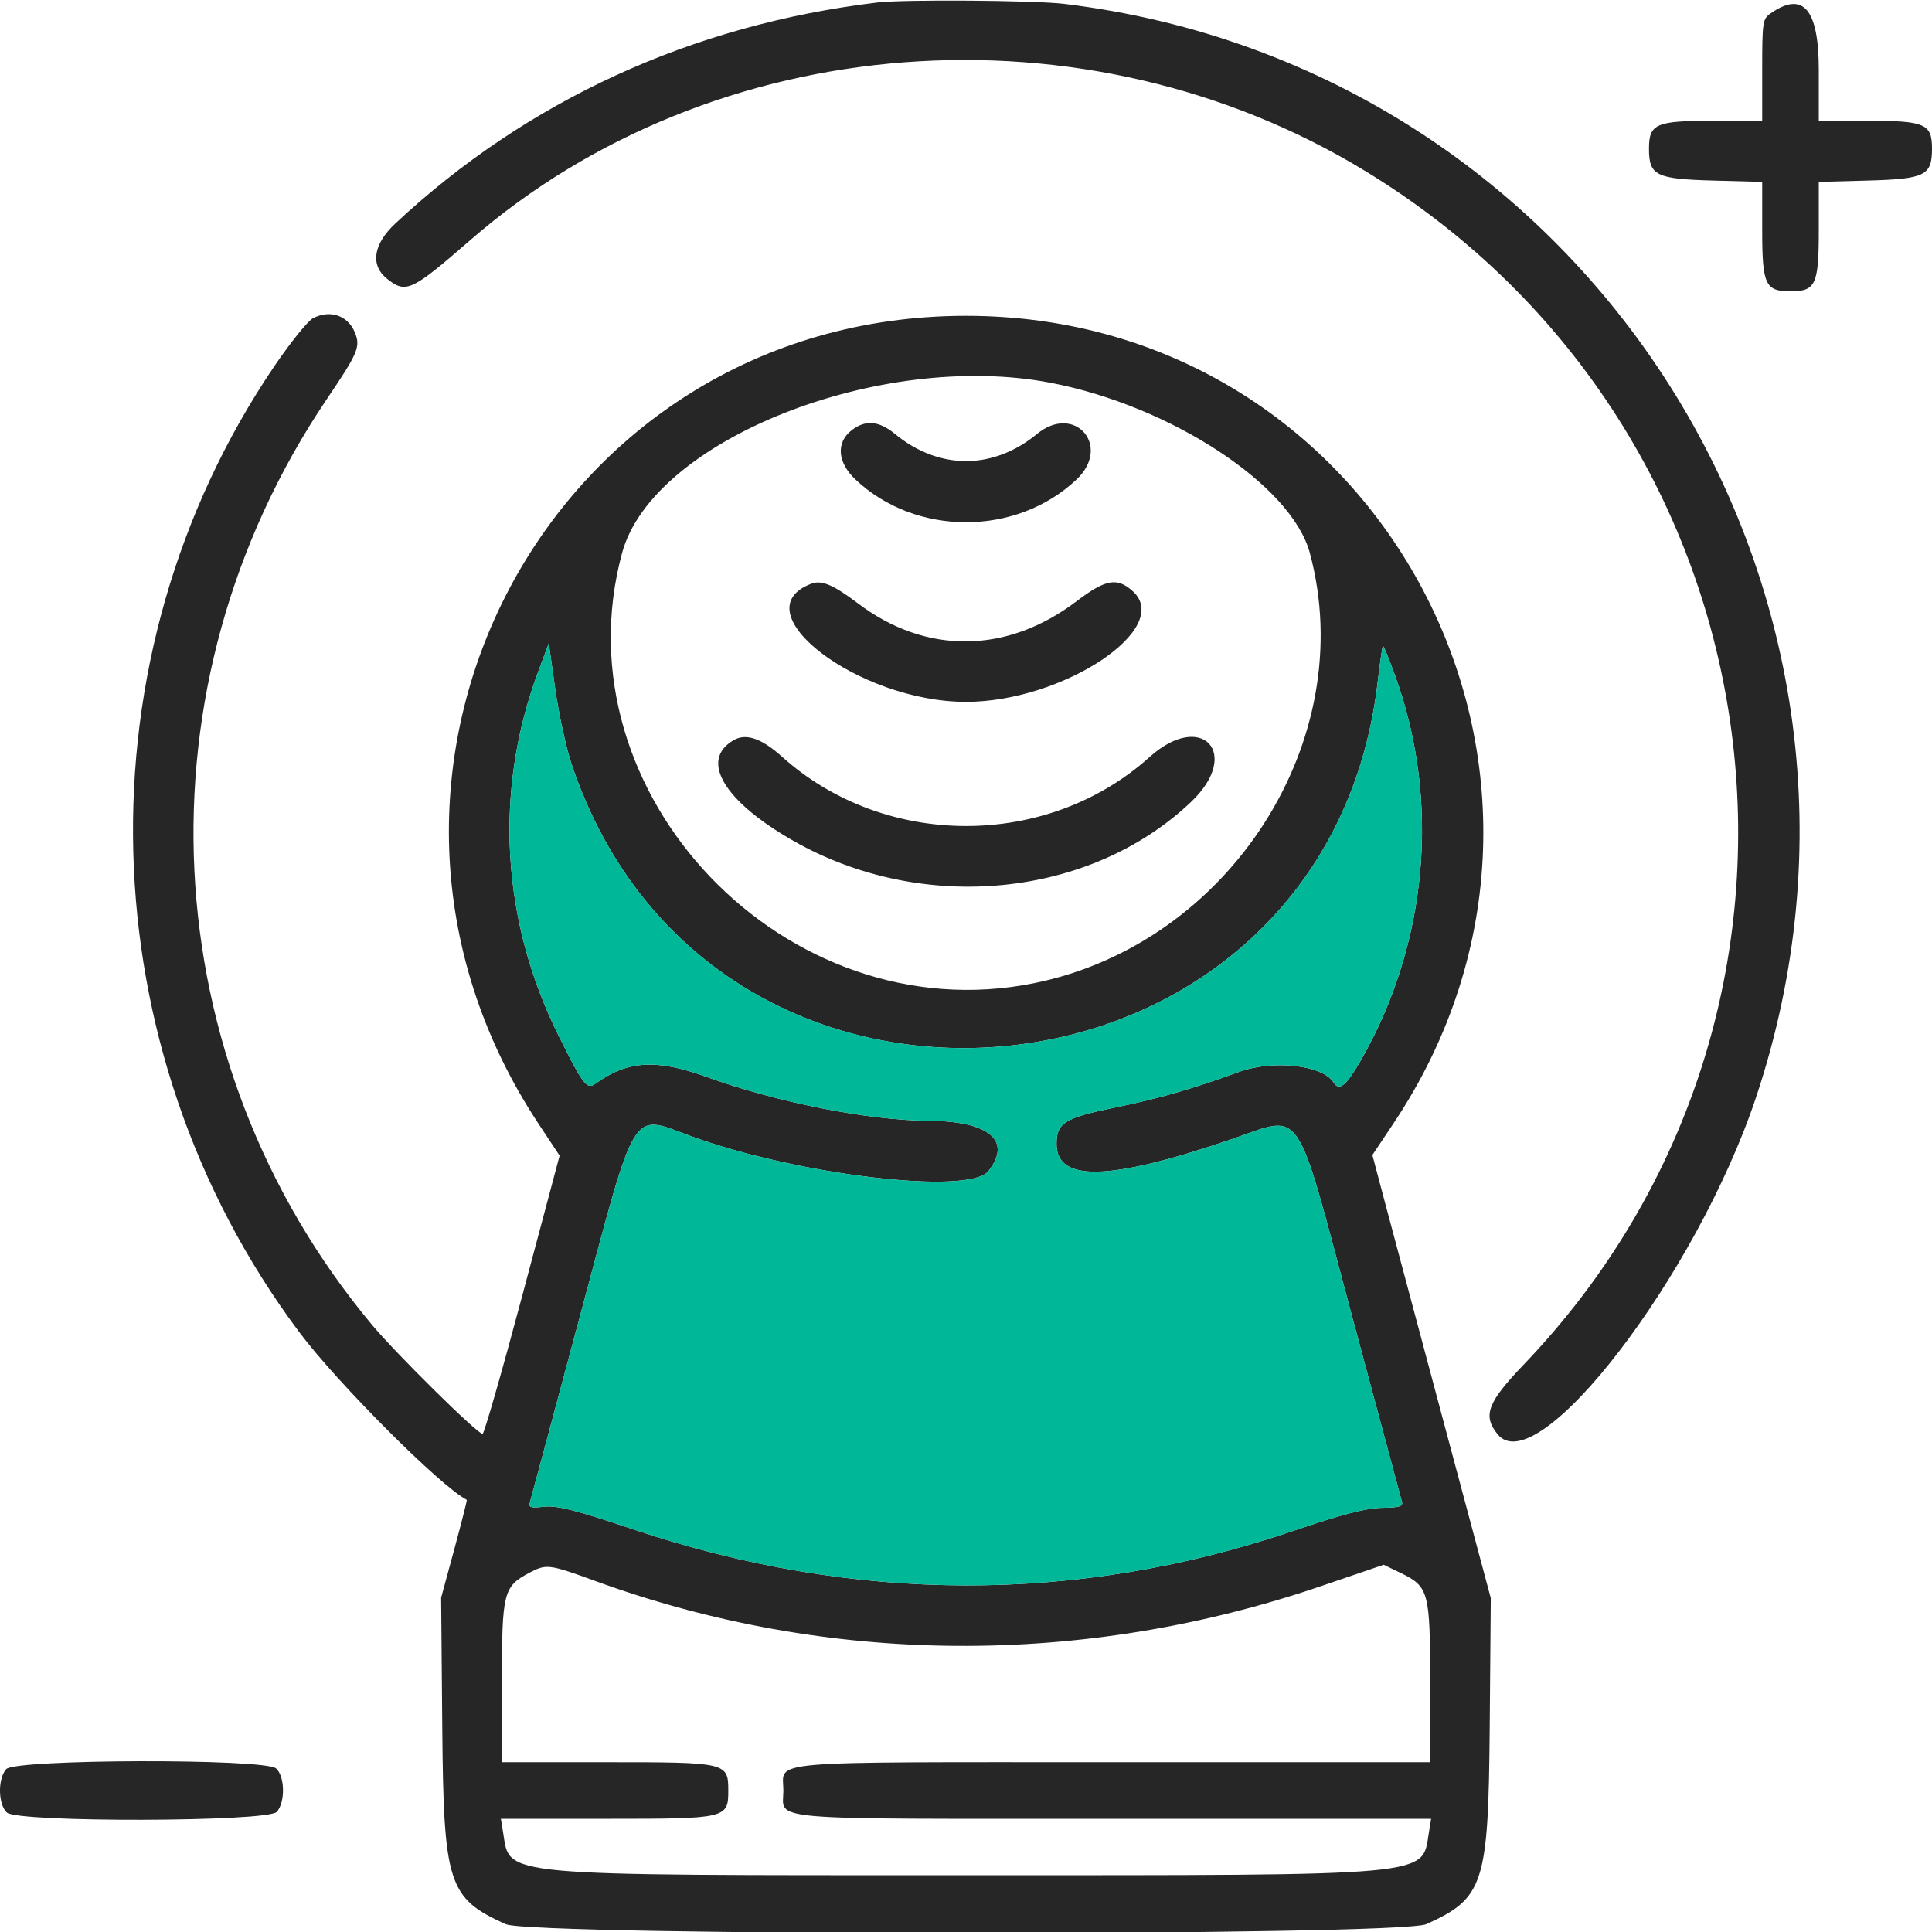 <svg width="72" height="72" viewBox="0 0 72 72" fill="none" xmlns="http://www.w3.org/2000/svg">
<g clip-path="url(#clip0_137_1840)">
<path fill-rule="evenodd" clip-rule="evenodd" d="M32.695 0.093C25.789 0.922 19.649 3.738 14.73 8.332C13.903 9.105 13.79 9.89 14.433 10.396C15.133 10.947 15.338 10.851 17.524 8.95C26.579 1.075 40.446 0.007 50.892 6.381C66.662 16.003 69.517 37.564 56.781 50.858C55.432 52.267 55.248 52.756 55.81 53.45C57.287 55.274 63.221 47.544 65.439 40.905C71.693 22.192 59.248 2.515 39.66 0.144C38.562 0.011 33.674 -0.025 32.695 0.093ZM65.984 0.5C65.688 0.708 65.672 0.815 65.672 2.609V4.5H63.875C61.707 4.5 61.453 4.609 61.453 5.541C61.453 6.544 61.71 6.671 63.858 6.729L65.672 6.778V8.571C65.672 10.611 65.785 10.856 66.727 10.856C67.668 10.856 67.781 10.611 67.781 8.571V6.778L69.595 6.729C71.744 6.671 72 6.544 72 5.541C72 4.609 71.746 4.5 69.578 4.5H67.781V2.609C67.781 0.335 67.198 -0.35 65.984 0.5ZM11.672 11.854C11.479 11.951 10.828 12.757 10.226 13.644C2.873 24.488 3.247 39.067 11.149 49.641C12.565 51.536 16.428 55.403 17.396 55.895C17.412 55.903 17.203 56.726 16.933 57.724L16.44 59.539L16.482 64.399C16.532 70.214 16.702 70.74 18.844 71.708C19.839 72.157 52.161 72.157 53.156 71.708C55.298 70.74 55.469 70.213 55.517 64.406L55.557 59.555L53.787 52.945C52.813 49.31 51.82 45.595 51.581 44.69L51.145 43.044L51.924 41.878C60.578 28.928 51.503 11.77 36 11.77C20.477 11.77 11.449 28.846 20.075 41.889L20.855 43.068L19.472 48.253C18.711 51.104 18.042 53.438 17.984 53.438C17.788 53.438 14.763 50.452 13.854 49.362C5.661 39.539 4.98 25.535 12.179 14.876C13.351 13.14 13.444 12.919 13.222 12.383C12.963 11.757 12.307 11.533 11.672 11.854ZM39.162 14.267C43.644 15.13 48.132 18.078 48.813 20.604C50.69 27.573 45.829 35.163 38.542 36.639C29.293 38.513 20.742 29.584 23.184 20.604C24.328 16.398 32.793 13.041 39.162 14.267ZM31.73 16.041C31.147 16.5 31.211 17.241 31.887 17.876C34.136 19.991 37.864 19.991 40.113 17.876C41.445 16.625 40.049 15.015 38.64 16.177C37.843 16.834 36.924 17.184 36 17.184C35.076 17.184 34.157 16.834 33.36 16.177C32.754 15.677 32.247 15.635 31.73 16.041ZM30.235 21.753C27.56 22.773 31.99 26.156 36 26.156C39.612 26.156 43.742 23.414 42.214 22.031C41.633 21.506 41.203 21.584 40.116 22.409C37.527 24.374 34.506 24.403 31.975 22.487C31.056 21.791 30.618 21.607 30.235 21.753ZM21.304 28.487C26.555 44.131 49.395 41.824 51.338 25.453C51.425 24.718 51.514 24.098 51.537 24.075C51.559 24.051 51.767 24.557 51.999 25.2C53.682 29.856 53.214 35.138 50.735 39.48C50.177 40.458 49.91 40.681 49.702 40.345C49.296 39.688 47.438 39.482 46.157 39.952C44.47 40.57 43.186 40.94 41.573 41.27C39.672 41.659 39.375 41.843 39.375 42.631C39.375 44.057 41.331 44.01 45.834 42.478C48.614 41.532 48.216 40.951 50.413 49.15C51.387 52.784 52.212 55.853 52.246 55.969C52.297 56.138 52.15 56.182 51.502 56.192C50.909 56.201 50.026 56.431 48.164 57.062C40.147 59.776 31.842 59.756 23.625 57.003C21.439 56.271 20.761 56.098 20.281 56.151C19.773 56.206 19.69 56.181 19.748 55.987C19.786 55.861 20.613 52.784 21.587 49.15C23.749 41.084 23.486 41.516 25.737 42.337C29.736 43.797 36.122 44.55 36.834 43.645C37.73 42.506 36.863 41.779 34.594 41.767C32.361 41.754 28.953 41.081 26.348 40.138C24.458 39.454 23.387 39.519 22.187 40.388C21.872 40.617 21.732 40.434 20.819 38.602C18.674 34.295 18.403 29.463 20.057 25.031L20.451 23.977L20.691 25.676C20.823 26.61 21.098 27.875 21.304 28.487ZM27.352 27.578C26.052 28.316 26.966 29.857 29.584 31.345C34.394 34.077 40.634 33.46 44.393 29.88C46.286 28.077 44.786 26.464 42.842 28.212C39.025 31.645 32.971 31.64 29.147 28.203C28.388 27.52 27.809 27.319 27.352 27.578ZM22.173 58.915C30.843 62.077 40.331 62.146 49.233 59.11L51.567 58.314L52.189 58.615C53.248 59.128 53.297 59.307 53.297 62.705V65.672H41.506C28.221 65.672 29.194 65.589 29.194 66.727C29.194 67.865 28.219 67.781 41.525 67.781H53.334L53.249 68.302C52.983 69.941 53.606 69.884 36 69.884C18.394 69.884 19.017 69.941 18.751 68.302L18.666 67.781H22.622C27.086 67.781 27.141 67.768 27.141 66.727C27.141 65.685 27.083 65.672 22.641 65.672H18.703L18.704 62.684C18.705 59.348 18.76 59.128 19.716 58.619C20.358 58.276 20.453 58.288 22.173 58.915ZM0.233 65.929C-0.089 66.284 -0.074 67.249 0.257 67.549C0.671 67.923 9.974 67.9 10.314 67.524C10.635 67.169 10.621 66.204 10.29 65.905C9.876 65.531 0.573 65.553 0.233 65.929Z" fill="#262626"/>
<path d="M21.304 28.487C26.555 44.131 49.395 41.824 51.338 25.453C51.425 24.718 51.514 24.098 51.537 24.075C51.559 24.051 51.767 24.557 51.999 25.2C53.682 29.856 53.214 35.138 50.735 39.48C50.177 40.458 49.91 40.681 49.702 40.345C49.296 39.688 47.438 39.482 46.157 39.952C44.47 40.57 43.186 40.94 41.573 41.27C39.672 41.659 39.375 41.843 39.375 42.631C39.375 44.057 41.331 44.01 45.834 42.478C48.614 41.532 48.216 40.951 50.413 49.15C51.387 52.784 52.212 55.853 52.246 55.969C52.297 56.138 52.15 56.182 51.502 56.192C50.909 56.201 50.026 56.431 48.164 57.062C40.147 59.776 31.842 59.756 23.625 57.003C21.439 56.271 20.761 56.098 20.281 56.151C19.773 56.206 19.69 56.181 19.748 55.987C19.786 55.861 20.613 52.784 21.587 49.15C23.749 41.084 23.486 41.516 25.737 42.337C29.736 43.797 36.122 44.55 36.834 43.645C37.73 42.506 36.863 41.779 34.594 41.767C32.361 41.754 28.953 41.081 26.348 40.138C24.458 39.454 23.387 39.519 22.187 40.388C21.872 40.617 21.732 40.434 20.819 38.602C18.674 34.295 18.403 29.463 20.057 25.031L20.451 23.977L20.691 25.676C20.823 26.61 21.098 27.875 21.304 28.487Z" fill="#00B798"/>
</g>
<defs>
<clipPath id="clip0_137_1840">
<rect width="72" height="72" fill="white"/>
</clipPath>
</defs>
</svg>
